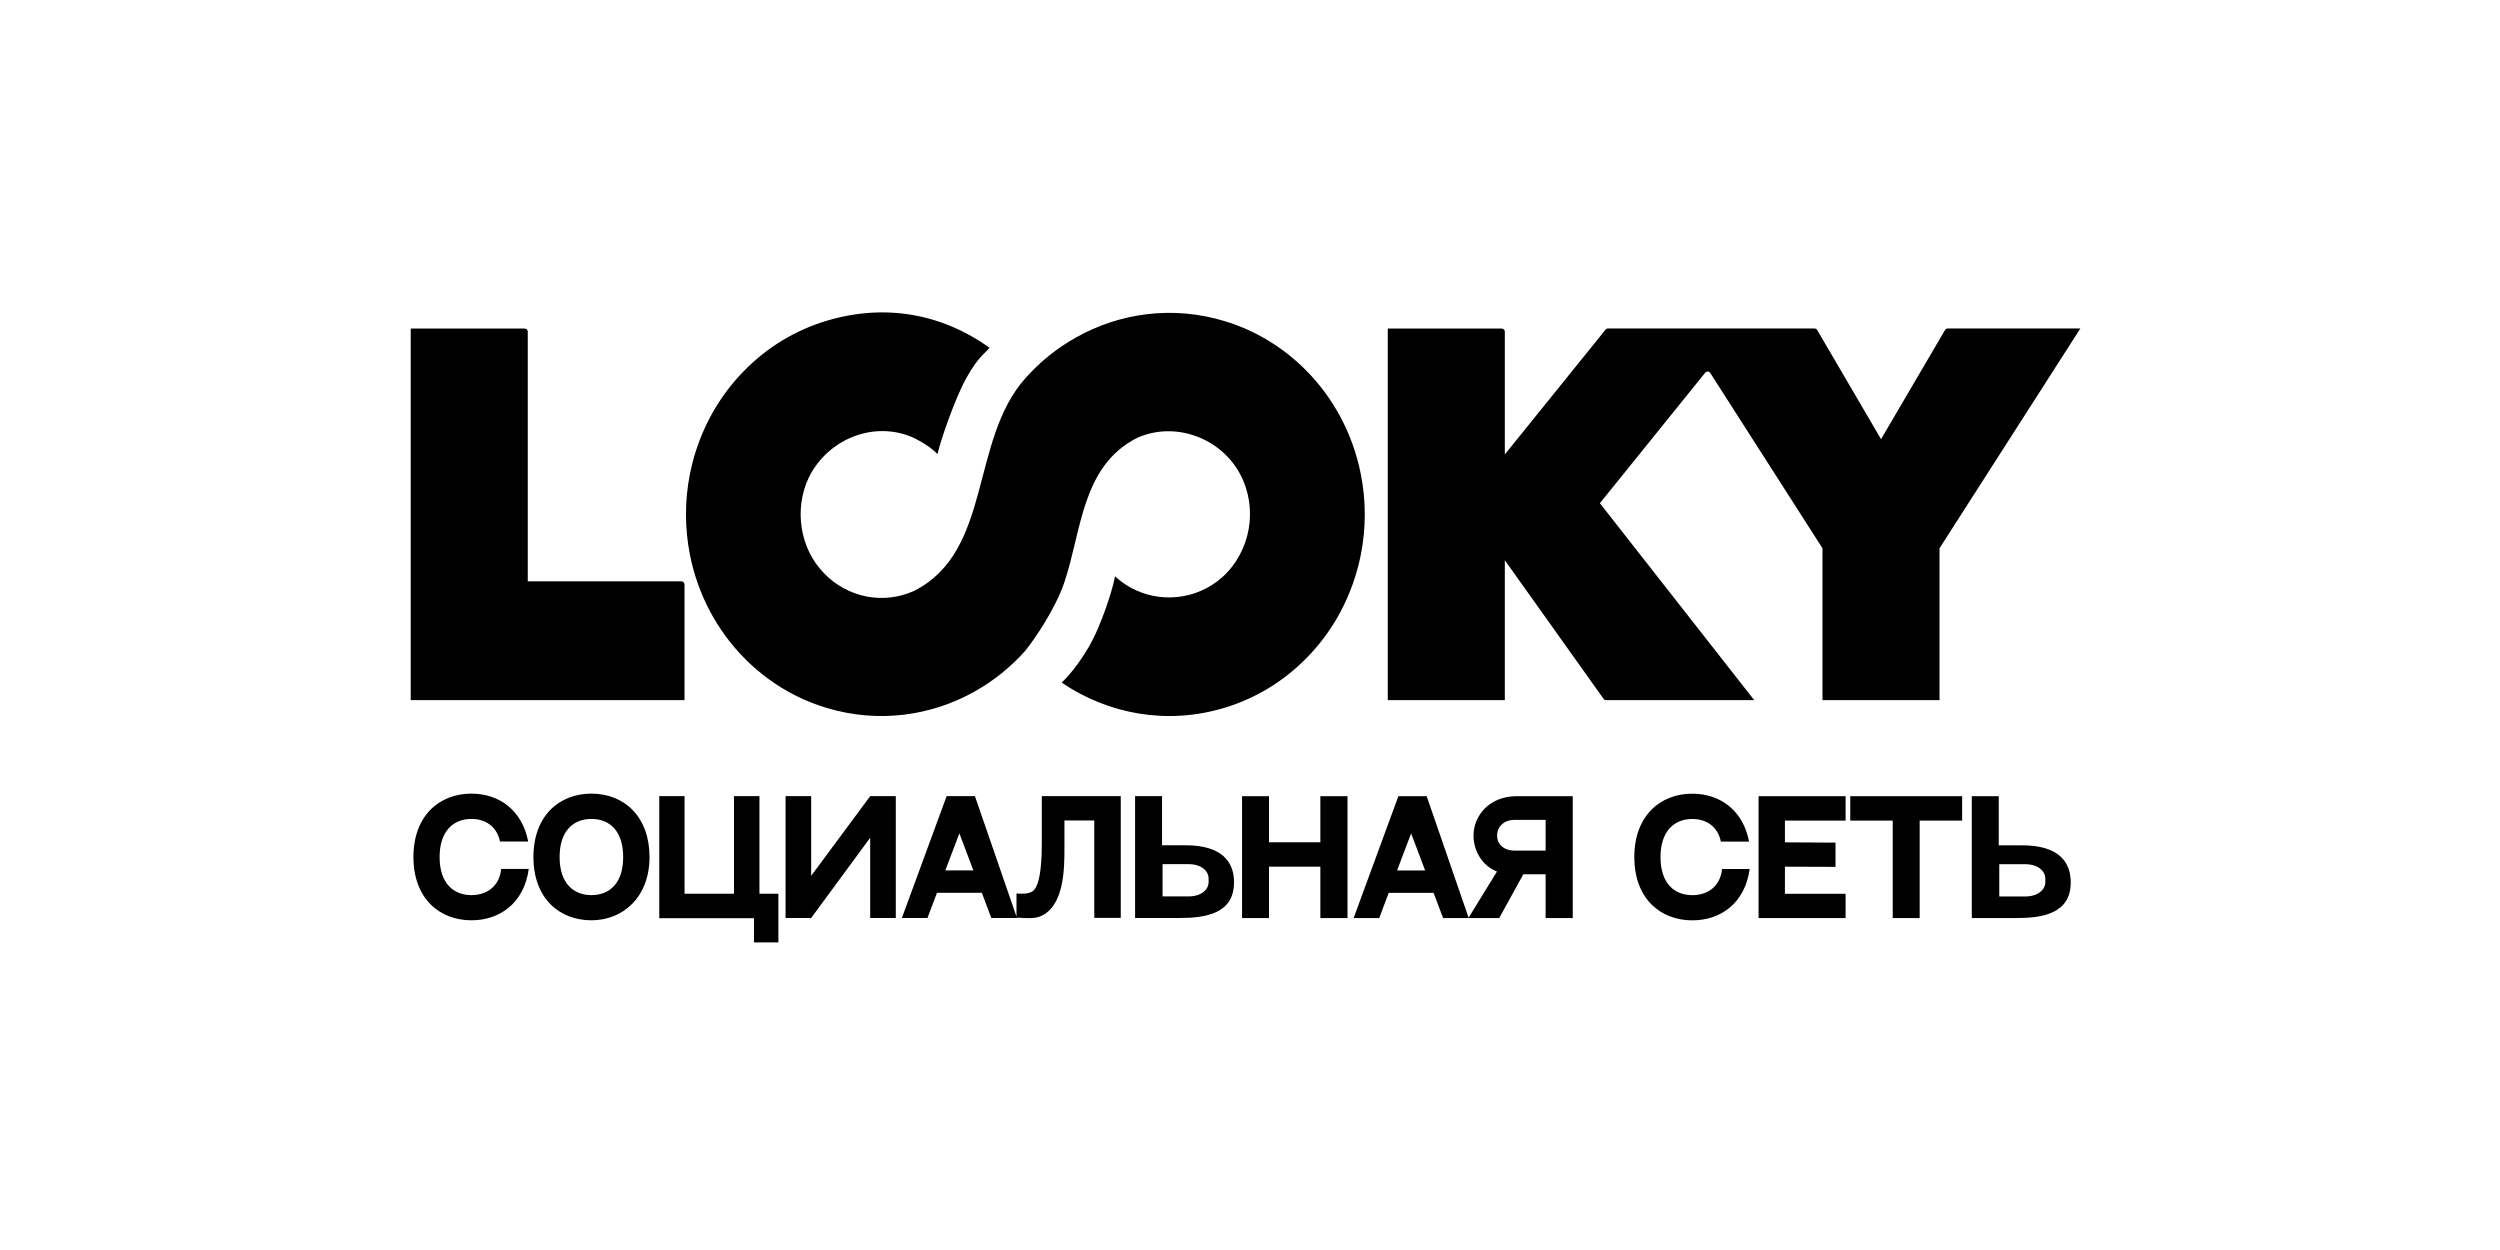<?xml version="1.0"?>
<svg xmlns="http://www.w3.org/2000/svg" width="300" height="150" viewBox="0 0 268 140" fill="none">
<rect width="268" height="140" fill="white"/>
<g clip-path="url(#clip0_345_7974)">
<path d="M53.11 37.147C53.11 36.955 52.951 36.797 52.76 36.797H40V78.418H70.665V65.46C70.665 65.269 70.506 65.11 70.315 65.11H53.11V37.147Z" fill="black"/>
<path d="M212.146 36.79C212.021 36.79 211.908 36.856 211.842 36.962L204.676 49.187L197.524 36.962C197.458 36.856 197.345 36.79 197.22 36.79H174.091C173.985 36.79 173.886 36.836 173.82 36.922L162.54 50.897V37.147C162.54 36.955 162.381 36.797 162.19 36.797H149.43V78.418H162.54V62.746L173.596 78.266C173.662 78.359 173.767 78.412 173.88 78.412H190.47L173.186 56.359L184.982 41.743C185.134 41.559 185.424 41.572 185.55 41.776L198.118 61.405V78.418H211.228V61.405L227 36.79H212.139H212.146Z" fill="black"/>
<path fill-rule="evenodd" clip-rule="evenodd" d="M86.331 64.245C88.933 66.913 92.909 67.745 96.363 66.186C105.167 61.755 102.598 49.365 108.846 42.357C110.477 40.521 112.386 38.989 114.486 37.813C119.393 35.04 125.337 34.201 131.136 35.958C134.702 37.034 137.793 38.976 140.27 41.472C141.829 43.044 143.149 44.841 144.18 46.796C145.21 48.744 145.963 50.857 146.405 53.07C146.703 54.556 146.855 56.062 146.855 57.607C146.855 59.153 146.703 60.678 146.405 62.164C145.963 64.37 145.21 66.484 144.18 68.439C143.149 70.4 141.829 72.19 140.27 73.762C137.793 76.265 134.702 78.2 131.136 79.276C124.696 81.225 118.092 79.977 112.907 76.45C113.707 75.723 115.714 73.405 117.002 70.314C118.29 67.223 118.759 65.216 118.884 64.549C119.4 65.024 119.974 65.447 120.608 65.797C123.884 67.62 128.012 67.177 130.839 64.7C134.088 61.808 134.927 56.953 132.912 53.142C130.773 49.054 125.601 47.106 121.302 49.068C115.146 52.244 115.16 59.41 113.218 65.189C112.201 68.214 109.883 71.569 108.846 72.87C107.208 74.706 105.299 76.245 103.199 77.427C98.292 80.195 92.348 81.033 86.549 79.276C82.982 78.2 79.891 76.258 77.415 73.762C75.856 72.19 74.535 70.387 73.505 68.439C72.475 66.49 71.722 64.377 71.279 62.164C70.982 60.685 70.83 59.139 70.83 57.601C70.83 56.062 70.982 54.536 71.279 53.05C71.722 50.844 72.475 48.731 73.505 46.776C74.535 44.827 75.856 43.024 77.415 41.453C79.891 38.949 82.982 37.014 86.549 35.938C93.166 33.937 99.573 35.178 104.823 38.943C104.308 39.61 103.562 39.94 102.228 42.344C100.92 44.709 99.296 49.457 99.005 50.857C98.226 50.091 97.334 49.53 96.363 49.048C91.885 47.02 86.701 49.2 84.6 53.453C82.91 56.953 83.55 61.458 86.331 64.238V64.245Z" fill="black"/>
<path d="M50.138 97.32H53.222C52.7 101.131 49.999 103.073 46.796 103.073C43.236 103.073 40.304 100.642 40.304 95.986C40.304 91.33 43.236 88.886 46.796 88.886C50.019 88.886 52.515 90.861 53.156 94.249H49.999C49.642 92.545 48.361 91.72 46.796 91.72C44.788 91.72 43.236 93.067 43.236 95.986C43.236 98.905 44.768 100.253 46.796 100.253C48.5 100.253 49.913 99.308 50.138 97.32ZM60.236 88.886C63.961 88.886 66.748 91.515 66.748 95.986C66.748 100.457 63.796 103.073 60.236 103.073C56.676 103.073 53.744 100.642 53.744 95.986C53.744 91.33 56.676 88.886 60.236 88.886ZM60.236 100.253C62.277 100.253 63.796 98.918 63.796 95.986C63.796 93.054 62.264 91.72 60.236 91.72C58.209 91.72 56.676 93.067 56.676 95.986C56.676 98.905 58.209 100.253 60.236 100.253ZM79.052 100.101H81.179V105.549H78.445V102.835H67.838V89.17H70.671V100.101H76.206V89.17H79.059V100.101H79.052ZM81.985 89.17H84.851V98.093L91.462 89.17H94.329V102.815H91.462V93.826L84.851 102.815H81.985V89.17ZM105.028 102.815L103.965 99.995H98.939L97.875 102.815H95.009L100.022 89.17H103.192L107.901 102.815H105.034H105.028ZM99.883 97.485H103.02L101.448 93.338L99.876 97.485H99.883ZM110.688 89.17H119.525V102.802H116.559V91.891H113.217V94.976C113.217 97.234 113.217 101.686 110.364 102.683C109.743 102.901 108.911 102.835 107.848 102.769V100.068C108.621 100.134 109.195 100.087 109.585 99.863C110.662 99.275 110.681 95.649 110.681 94.328V89.17H110.688ZM126.783 94.672C130.865 94.672 132.212 96.528 132.212 98.819C132.212 102.359 128.976 102.815 126.103 102.815H121.13V89.17H124.148V94.672H126.777H126.783ZM129.365 98.773V98.403C129.365 97.512 128.487 96.785 127.14 96.785H124.207V100.398H127.14C128.487 100.398 129.365 99.671 129.365 98.78V98.773ZM136.128 89.177V94.335H141.881V89.177H144.919V102.822H141.881V97.069H136.128V102.822H133.11V89.177H136.128ZM155.625 102.822L154.562 100.002H149.536L148.472 102.822H145.606L150.619 89.177H153.789L158.498 102.822H155.632H155.625ZM150.48 97.492H153.617L152.045 93.344L150.473 97.492H150.48ZM158.458 102.822L161.662 97.611C160.057 97.003 159.033 95.332 159.033 93.582C159.033 91.323 160.856 89.177 163.821 89.177H170.148V102.822H167.11V97.915H164.614L161.912 102.822H158.452H158.458ZM163.583 95.266H167.11V91.825H163.583C162.54 91.825 161.675 92.519 161.675 93.582C161.675 94.645 162.533 95.266 163.583 95.266ZM186.878 97.327H189.962C189.44 101.138 186.739 103.079 183.536 103.079C179.976 103.079 177.043 100.649 177.043 95.993C177.043 91.337 179.976 88.893 183.536 88.893C186.759 88.893 189.255 90.868 189.896 94.256H186.739C186.382 92.552 185.101 91.726 183.536 91.726C181.528 91.726 179.976 93.073 179.976 95.993C179.976 98.912 181.508 100.259 183.536 100.259C185.24 100.259 186.653 99.315 186.878 97.327ZM190.959 89.177H200.707V91.911H193.911V94.342L199.578 94.375V97.089L193.911 97.069V100.107H200.707V102.822H190.959V89.177ZM201.223 89.177H213.758V91.911H209.003V102.822H205.984V91.911H201.229V89.177H201.223ZM220.494 94.678C224.576 94.678 225.923 96.534 225.923 98.826C225.923 102.366 222.687 102.822 219.814 102.822H214.841V89.177H217.859V94.678H220.488H220.494ZM223.077 98.78V98.41C223.077 97.518 222.198 96.792 220.851 96.792H217.919V100.404H220.851C222.198 100.404 223.077 99.678 223.077 98.786V98.78Z" fill="black"/>
</g>
<defs>
<clipPath id="clip0_345_7974">
<rect width="187" height="70.556" fill="white" transform="translate(40 35)"/>
</clipPath>
</defs>
</svg>
